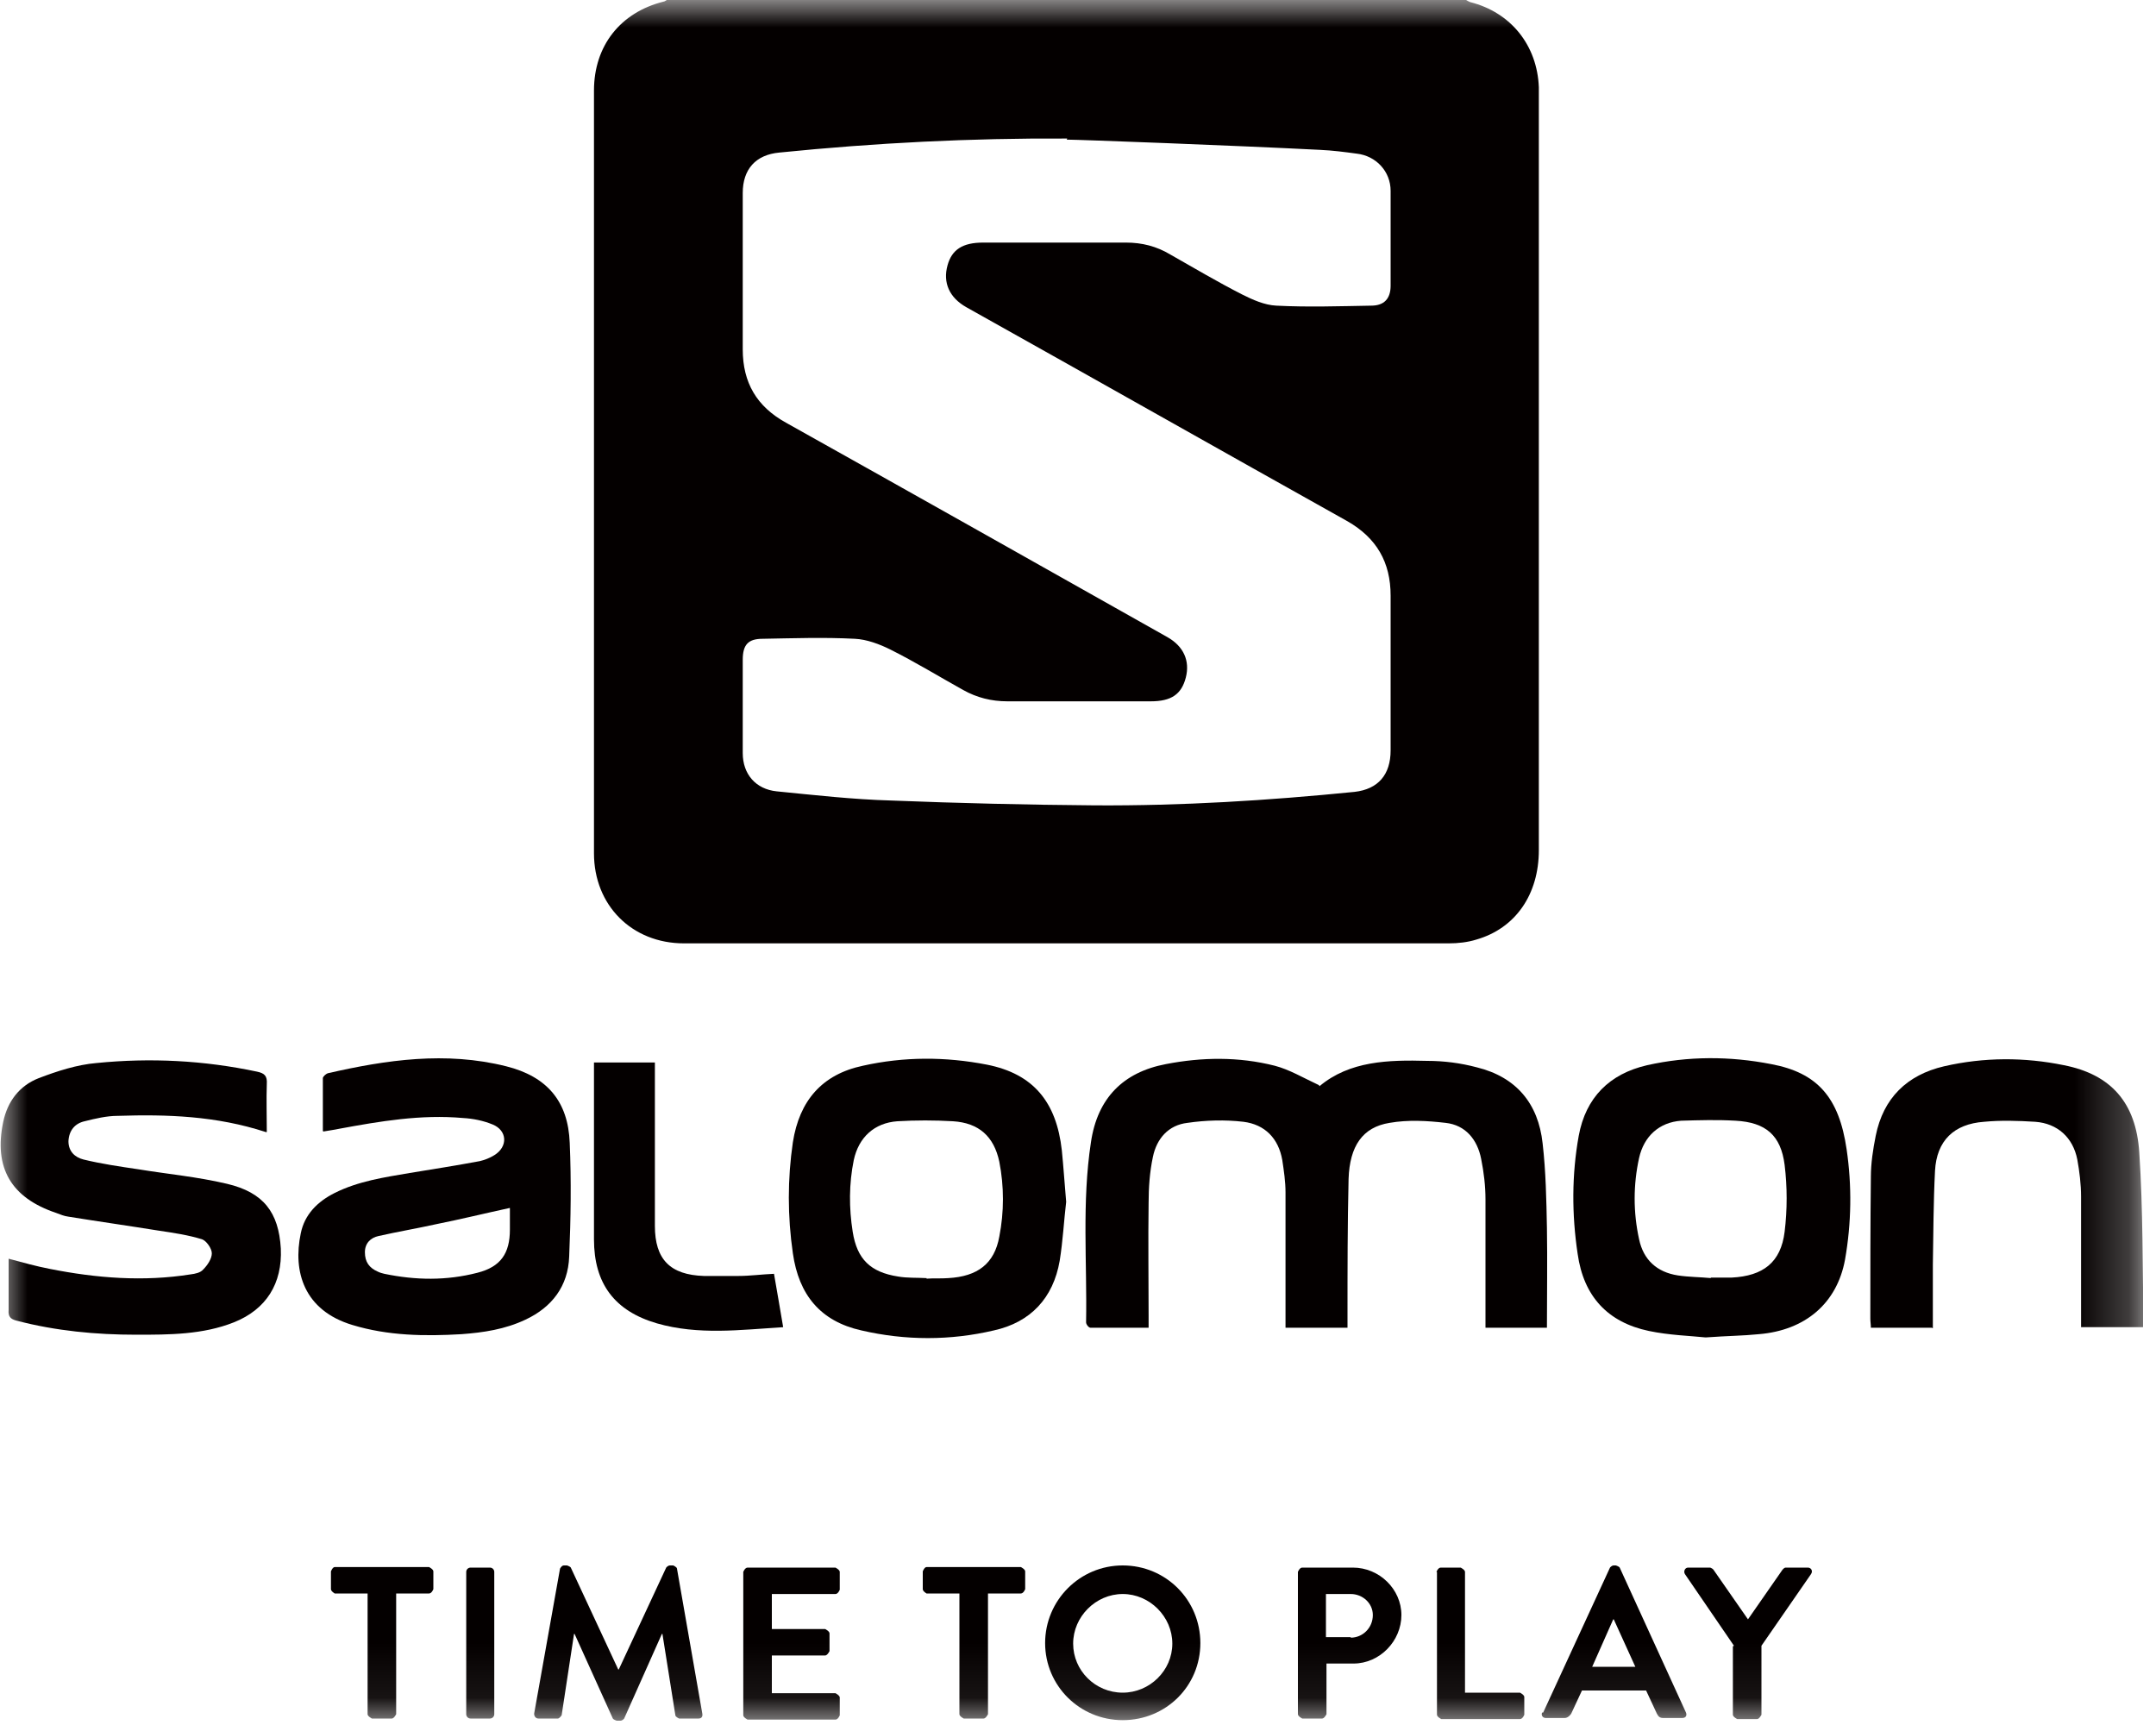 <svg viewBox="0 0 40 32" fill="none" xmlns="http://www.w3.org/2000/svg">
<g clip-path="url(#clip0_45_3060)">
<mask id="mask0_45_3060" style="mask-type:luminance" maskUnits="userSpaceOnUse" x="0" y="0" width="40" height="32">
<path d="M39.76 0H0V31.92H39.76V0Z" fill="white"></path>
</mask>
<g mask="url(#mask0_45_3060)">
<path d="M19.8 2.57C18.02 2.56 16.24 2.65 14.46 2.83C14.02 2.87 13.78 3.14 13.78 3.58C13.78 4.55 13.78 5.52 13.78 6.48C13.78 7.1 14.04 7.54 14.58 7.84C16.94 9.16 19.3 10.49 21.66 11.82C21.96 11.99 22.08 12.26 22 12.57C21.92 12.88 21.73 13.01 21.35 13.01C20.46 13.01 19.57 13.01 18.69 13.01C18.39 13.01 18.12 12.94 17.87 12.8C17.42 12.55 16.98 12.28 16.52 12.05C16.32 11.95 16.08 11.86 15.86 11.85C15.29 11.82 14.72 11.84 14.15 11.85C13.88 11.85 13.78 11.96 13.78 12.24C13.78 12.82 13.78 13.39 13.78 13.97C13.78 14.36 14.02 14.64 14.41 14.68C15.12 14.75 15.82 14.83 16.53 14.85C17.79 14.9 19.05 14.93 20.31 14.94C21.92 14.95 23.53 14.85 25.13 14.69C25.57 14.64 25.8 14.37 25.8 13.92C25.8 12.97 25.8 12.01 25.8 11.05C25.8 10.43 25.54 9.98 25 9.67C22.64 8.35 20.29 7.02 17.93 5.7C17.61 5.52 17.49 5.24 17.58 4.92C17.66 4.63 17.86 4.5 18.24 4.5C19.12 4.5 20 4.5 20.89 4.5C21.19 4.5 21.46 4.57 21.71 4.72C22.15 4.97 22.59 5.23 23.04 5.46C23.24 5.56 23.46 5.66 23.68 5.67C24.27 5.7 24.85 5.68 25.44 5.67C25.68 5.67 25.8 5.54 25.8 5.3C25.8 4.71 25.8 4.12 25.8 3.54C25.8 3.18 25.53 2.89 25.17 2.85C24.95 2.82 24.72 2.79 24.49 2.78C22.93 2.7 20 2.59 19.79 2.59M27.2 0C27.2 0 27.25 0.03 27.28 0.04C28.03 0.23 28.52 0.84 28.55 1.62C28.55 1.66 28.55 1.71 28.55 1.75V15.77C28.55 16.59 28.12 17.22 27.39 17.43C27.23 17.48 27.05 17.5 26.88 17.5C22.15 17.5 17.42 17.5 12.69 17.5C11.72 17.5 11.02 16.79 11.02 15.83C11.02 11.11 11.02 6.4 11.02 1.68C11.02 0.85 11.51 0.23 12.31 0.03C12.33 0.03 12.35 0.01 12.37 0H27.18L27.2 0Z" fill="#040000"></path>
<path d="M24.48 20.15C25.04 19.68 25.76 19.66 26.48 19.68C26.79 19.68 27.1 19.72 27.4 19.8C28.13 19.98 28.54 20.47 28.62 21.21C28.68 21.73 28.69 22.26 28.7 22.78C28.71 23.39 28.7 24 28.7 24.63H27.56V24.2C27.56 23.55 27.56 22.9 27.56 22.25C27.56 22 27.53 21.75 27.48 21.5C27.41 21.14 27.19 20.87 26.82 20.83C26.48 20.79 26.12 20.77 25.78 20.83C25.28 20.91 25.04 21.26 25.02 21.87C25 22.71 25 23.56 25 24.4V24.63H23.85V24.42C23.85 23.65 23.85 22.89 23.85 22.12C23.85 21.92 23.82 21.72 23.79 21.52C23.72 21.12 23.47 20.86 23.07 20.81C22.73 20.77 22.37 20.78 22.03 20.83C21.68 20.87 21.46 21.12 21.39 21.46C21.33 21.74 21.31 22.03 21.31 22.32C21.3 23.02 21.31 23.72 21.31 24.41V24.63C20.94 24.63 20.59 24.63 20.23 24.63C20.2 24.63 20.15 24.57 20.15 24.53C20.17 23.42 20.07 22.3 20.24 21.19C20.36 20.37 20.84 19.89 21.63 19.74C22.3 19.61 22.98 19.6 23.65 19.77C23.92 19.84 24.17 19.99 24.47 20.13" fill="#040000"></path>
</g>
<mask id="mask1_45_3060" style="mask-type:luminance" maskUnits="userSpaceOnUse" x="0" y="0" width="40" height="32">
<path d="M39.76 0H0V31.92H39.76V0Z" fill="white"></path>
</mask>
<g mask="url(#mask1_45_3060)">
<path d="M9.45 22.41C8.99 22.51 8.54 22.62 8.09 22.71C7.73 22.79 7.37 22.85 7.02 22.93C6.88 22.96 6.77 23.06 6.77 23.23C6.77 23.41 6.85 23.52 7.01 23.59C7.05 23.61 7.09 23.62 7.13 23.63C7.71 23.75 8.28 23.76 8.86 23.61C9.29 23.5 9.46 23.25 9.46 22.81C9.46 22.66 9.46 22.52 9.46 22.41M5.99 20.98C5.99 20.64 5.99 20.32 5.99 20C5.99 19.97 6.05 19.92 6.08 19.91C7.17 19.66 8.27 19.5 9.39 19.78C10.15 19.97 10.54 20.43 10.57 21.2C10.6 21.9 10.59 22.61 10.56 23.31C10.54 23.86 10.24 24.25 9.75 24.48C9.37 24.66 8.97 24.72 8.56 24.75C7.88 24.79 7.2 24.78 6.54 24.58C5.64 24.31 5.43 23.59 5.58 22.88C5.65 22.53 5.89 22.29 6.21 22.13C6.65 21.91 7.13 21.84 7.6 21.76C8.03 21.69 8.47 21.62 8.9 21.54C8.99 21.52 9.09 21.48 9.17 21.43C9.43 21.27 9.41 20.97 9.14 20.86C8.97 20.79 8.78 20.75 8.59 20.74C7.81 20.67 7.05 20.8 6.29 20.94C6.2 20.96 6.11 20.97 6 20.99" fill="#040000"></path>
<path d="M4.93 21C4.01 20.7 3.1 20.67 2.18 20.7C1.98 20.7 1.77 20.75 1.57 20.8C1.39 20.84 1.28 20.97 1.27 21.17C1.27 21.36 1.39 21.47 1.55 21.51C1.88 21.59 2.22 21.64 2.56 21.69C3.11 21.78 3.66 21.83 4.21 21.96C4.89 22.12 5.17 22.49 5.21 23.16C5.24 23.81 4.94 24.29 4.34 24.53C3.76 24.76 3.14 24.76 2.53 24.76C1.78 24.76 1.04 24.69 0.31 24.5C0.19 24.47 0.15 24.42 0.16 24.3C0.16 23.99 0.16 23.68 0.16 23.35C0.42 23.42 0.67 23.49 0.93 23.54C1.79 23.71 2.66 23.78 3.54 23.64C3.62 23.63 3.72 23.61 3.77 23.55C3.85 23.47 3.93 23.35 3.93 23.25C3.93 23.16 3.83 23.02 3.75 22.99C3.49 22.91 3.22 22.87 2.95 22.83C2.39 22.74 1.83 22.66 1.27 22.57C1.19 22.56 1.12 22.53 1.04 22.5C0.21 22.22 -0.12 21.67 0.06 20.81C0.14 20.43 0.36 20.14 0.72 20C1.06 19.87 1.43 19.75 1.79 19.72C2.79 19.62 3.78 19.67 4.77 19.88C4.91 19.91 4.96 19.96 4.95 20.11C4.94 20.4 4.95 20.68 4.95 21" fill="#040000"></path>
</g>
<mask id="mask2_45_3060" style="mask-type:luminance" maskUnits="userSpaceOnUse" x="0" y="0" width="40" height="32">
<path d="M39.76 0H0V31.92H39.76V0Z" fill="white"></path>
</mask>
<g mask="url(#mask2_45_3060)">
<path d="M31.74 23.72C31.74 23.72 31.74 23.71 31.74 23.7C31.87 23.7 32 23.7 32.13 23.7C32.71 23.67 33.04 23.42 33.11 22.85C33.16 22.44 33.16 22.02 33.11 21.61C33.04 21.06 32.76 20.82 32.2 20.79C31.86 20.77 31.53 20.78 31.19 20.79C30.78 20.82 30.5 21.08 30.41 21.48C30.3 21.98 30.3 22.49 30.41 22.99C30.49 23.37 30.74 23.6 31.13 23.66C31.33 23.69 31.54 23.69 31.75 23.71M31.64 24.81C31.36 24.78 30.97 24.77 30.59 24.69C29.83 24.53 29.38 24.05 29.27 23.26C29.16 22.53 29.16 21.79 29.29 21.07C29.42 20.36 29.86 19.92 30.56 19.76C31.32 19.59 32.09 19.59 32.86 19.74C33.72 19.9 34.12 20.36 34.26 21.32C34.36 22 34.35 22.69 34.23 23.37C34.08 24.18 33.49 24.68 32.63 24.75C32.34 24.78 32.06 24.78 31.65 24.81" fill="#040000"></path>
<path d="M17.19 23.72C17.32 23.71 17.46 23.72 17.59 23.71C18.14 23.68 18.45 23.44 18.54 22.94C18.63 22.48 18.63 22.01 18.54 21.55C18.44 21.08 18.16 20.83 17.68 20.8C17.34 20.78 16.99 20.78 16.65 20.8C16.22 20.83 15.93 21.1 15.84 21.52C15.75 21.96 15.75 22.41 15.82 22.85C15.9 23.36 16.15 23.6 16.66 23.68C16.83 23.71 17.01 23.7 17.19 23.71M19.78 22.3C19.74 22.63 19.72 23.02 19.66 23.39C19.54 24.08 19.12 24.53 18.44 24.68C17.63 24.87 16.8 24.87 15.98 24.68C15.22 24.51 14.82 24.02 14.71 23.25C14.61 22.56 14.61 21.87 14.71 21.19C14.83 20.42 15.25 19.93 16.01 19.77C16.77 19.6 17.54 19.6 18.31 19.75C19.17 19.92 19.6 20.44 19.7 21.34C19.73 21.64 19.75 21.94 19.78 22.29" fill="#040000"></path>
<path d="M35.84 24.63H34.71C34.71 24.57 34.7 24.52 34.7 24.46C34.7 23.58 34.7 22.71 34.71 21.83C34.71 21.58 34.75 21.32 34.8 21.07C34.94 20.37 35.38 19.94 36.07 19.78C36.81 19.61 37.56 19.61 38.29 19.76C39.16 19.93 39.63 20.45 39.69 21.38C39.76 22.45 39.75 23.53 39.77 24.62H38.61V24.42C38.61 23.68 38.61 22.94 38.61 22.2C38.61 21.97 38.58 21.73 38.54 21.51C38.46 21.1 38.17 20.84 37.76 20.81C37.44 20.79 37.12 20.78 36.81 20.81C36.25 20.85 35.93 21.16 35.9 21.72C35.87 22.3 35.87 22.88 35.86 23.46C35.86 23.84 35.86 24.23 35.86 24.64" fill="#040000"></path>
<path d="M11.03 19.71H12.15C12.15 19.79 12.15 19.86 12.15 19.93C12.15 20.87 12.15 21.8 12.15 22.74C12.15 23.36 12.43 23.65 13.06 23.67C13.27 23.67 13.49 23.67 13.7 23.67C13.91 23.67 14.13 23.64 14.36 23.63C14.42 23.96 14.47 24.28 14.53 24.62C13.73 24.67 12.96 24.77 12.19 24.55C11.4 24.32 11.02 23.81 11.02 22.99V19.71H11.03Z" fill="#040000"></path>
<path d="M6.82 29.56H6.21C6.21 29.56 6.14 29.52 6.14 29.48V29.15C6.14 29.15 6.17 29.07 6.21 29.07H7.96C7.96 29.07 8.04 29.11 8.04 29.15V29.48C8.04 29.48 8.01 29.56 7.96 29.56H7.35V31.8C7.35 31.8 7.31 31.88 7.27 31.88H6.9C6.9 31.88 6.82 31.84 6.82 31.8V29.56Z" fill="#040000"></path>
<path d="M9.09 29.08H8.73C8.686 29.08 8.65 29.116 8.65 29.16V31.8C8.65 31.844 8.686 31.88 8.73 31.88H9.09C9.134 31.88 9.17 31.844 9.17 31.8V29.16C9.17 29.116 9.134 29.08 9.09 29.08Z" fill="#040000"></path>
<path d="M10.39 29.1C10.39 29.1 10.42 29.04 10.46 29.04H10.52C10.52 29.04 10.58 29.06 10.59 29.08L11.47 30.97H11.48L12.36 29.08C12.36 29.08 12.39 29.04 12.43 29.04H12.49C12.49 29.04 12.56 29.07 12.56 29.1L13.03 31.79C13.04 31.85 13.01 31.88 12.96 31.88H12.6C12.6 31.88 12.53 31.85 12.53 31.82L12.29 30.31H12.28L11.58 31.88C11.58 31.88 11.55 31.92 11.51 31.92H11.44C11.44 31.92 11.38 31.9 11.37 31.88L10.66 30.31H10.65L10.42 31.82C10.42 31.82 10.38 31.88 10.35 31.88H9.99C9.94 31.88 9.91 31.84 9.91 31.79L10.39 29.1Z" fill="#040000"></path>
<path d="M13.79 29.16C13.79 29.16 13.82 29.08 13.87 29.08H15.5C15.5 29.08 15.58 29.12 15.58 29.16V29.49C15.58 29.49 15.55 29.57 15.5 29.57H14.32V30.22H15.31C15.31 30.22 15.39 30.26 15.39 30.3V30.63C15.39 30.63 15.35 30.71 15.31 30.71H14.32V31.41H15.5C15.5 31.41 15.58 31.45 15.58 31.49V31.82C15.58 31.82 15.55 31.9 15.5 31.9H13.87C13.87 31.9 13.79 31.86 13.79 31.82V29.17V29.16Z" fill="#040000"></path>
<path d="M17.8 29.56H17.19C17.19 29.56 17.12 29.52 17.12 29.48V29.15C17.12 29.15 17.15 29.07 17.19 29.07H18.94C18.94 29.07 19.02 29.11 19.02 29.15V29.48C19.02 29.48 18.99 29.56 18.94 29.56H18.33V31.8C18.33 31.8 18.29 31.88 18.25 31.88H17.88C17.88 31.88 17.8 31.84 17.8 31.8V29.56Z" fill="#040000"></path>
<path d="M20.83 29.04C21.63 29.04 22.27 29.68 22.27 30.48C22.27 31.28 21.63 31.91 20.83 31.91C20.03 31.91 19.39 31.27 19.39 30.48C19.39 29.69 20.03 29.04 20.83 29.04ZM20.83 31.4C21.33 31.4 21.75 30.99 21.75 30.49C21.75 29.99 21.33 29.57 20.83 29.57C20.33 29.57 19.91 29.99 19.91 30.49C19.91 30.99 20.32 31.4 20.83 31.4Z" fill="#040000"></path>
<path d="M24.08 29.16C24.08 29.16 24.11 29.08 24.16 29.08H25.1C25.59 29.08 26 29.48 26 29.96C26 30.44 25.6 30.86 25.11 30.86H24.61V31.8C24.61 31.8 24.57 31.88 24.53 31.88H24.16C24.16 31.88 24.08 31.84 24.08 31.8V29.15V29.16ZM25.06 30.38C25.28 30.38 25.47 30.2 25.47 29.96C25.47 29.74 25.28 29.57 25.06 29.57H24.6V30.37H25.06V30.38Z" fill="#040000"></path>
<path d="M26.65 29.16C26.65 29.16 26.68 29.08 26.73 29.08H27.1C27.1 29.08 27.18 29.12 27.18 29.16V31.4H28.2C28.2 31.4 28.28 31.44 28.28 31.48V31.81C28.28 31.81 28.25 31.89 28.2 31.89H26.74C26.74 31.89 26.66 31.85 26.66 31.81V29.16H26.65Z" fill="#040000"></path>
<path d="M28.63 31.77L29.87 29.08C29.87 29.08 29.9 29.04 29.94 29.04H29.98C29.98 29.04 30.04 29.06 30.05 29.08L31.28 31.77C31.3 31.82 31.28 31.87 31.21 31.87H30.86C30.8 31.87 30.77 31.85 30.74 31.79L30.54 31.36H29.35L29.15 31.79C29.15 31.79 29.1 31.87 29.03 31.87H28.68C28.62 31.87 28.59 31.82 28.61 31.77M30.34 30.92L29.94 30.04H29.93L29.54 30.92H30.34Z" fill="#040000"></path>
<path d="M32.17 30.53L31.26 29.2C31.23 29.15 31.26 29.08 31.32 29.08H31.73C31.73 29.08 31.78 29.1 31.79 29.12L32.43 30.04L33.07 29.12C33.07 29.12 33.1 29.08 33.13 29.08H33.54C33.6 29.08 33.64 29.14 33.6 29.2L32.68 30.53V31.81C32.68 31.81 32.64 31.89 32.6 31.89H32.23C32.23 31.89 32.15 31.85 32.15 31.81V30.54L32.17 30.53Z" fill="#040000"></path>
</g>
</g>
<defs>
<clipPath id="clip0_45_3060">
<rect width="39.76" height="31.92" fill="white"></rect>
</clipPath>
</defs>
</svg>
